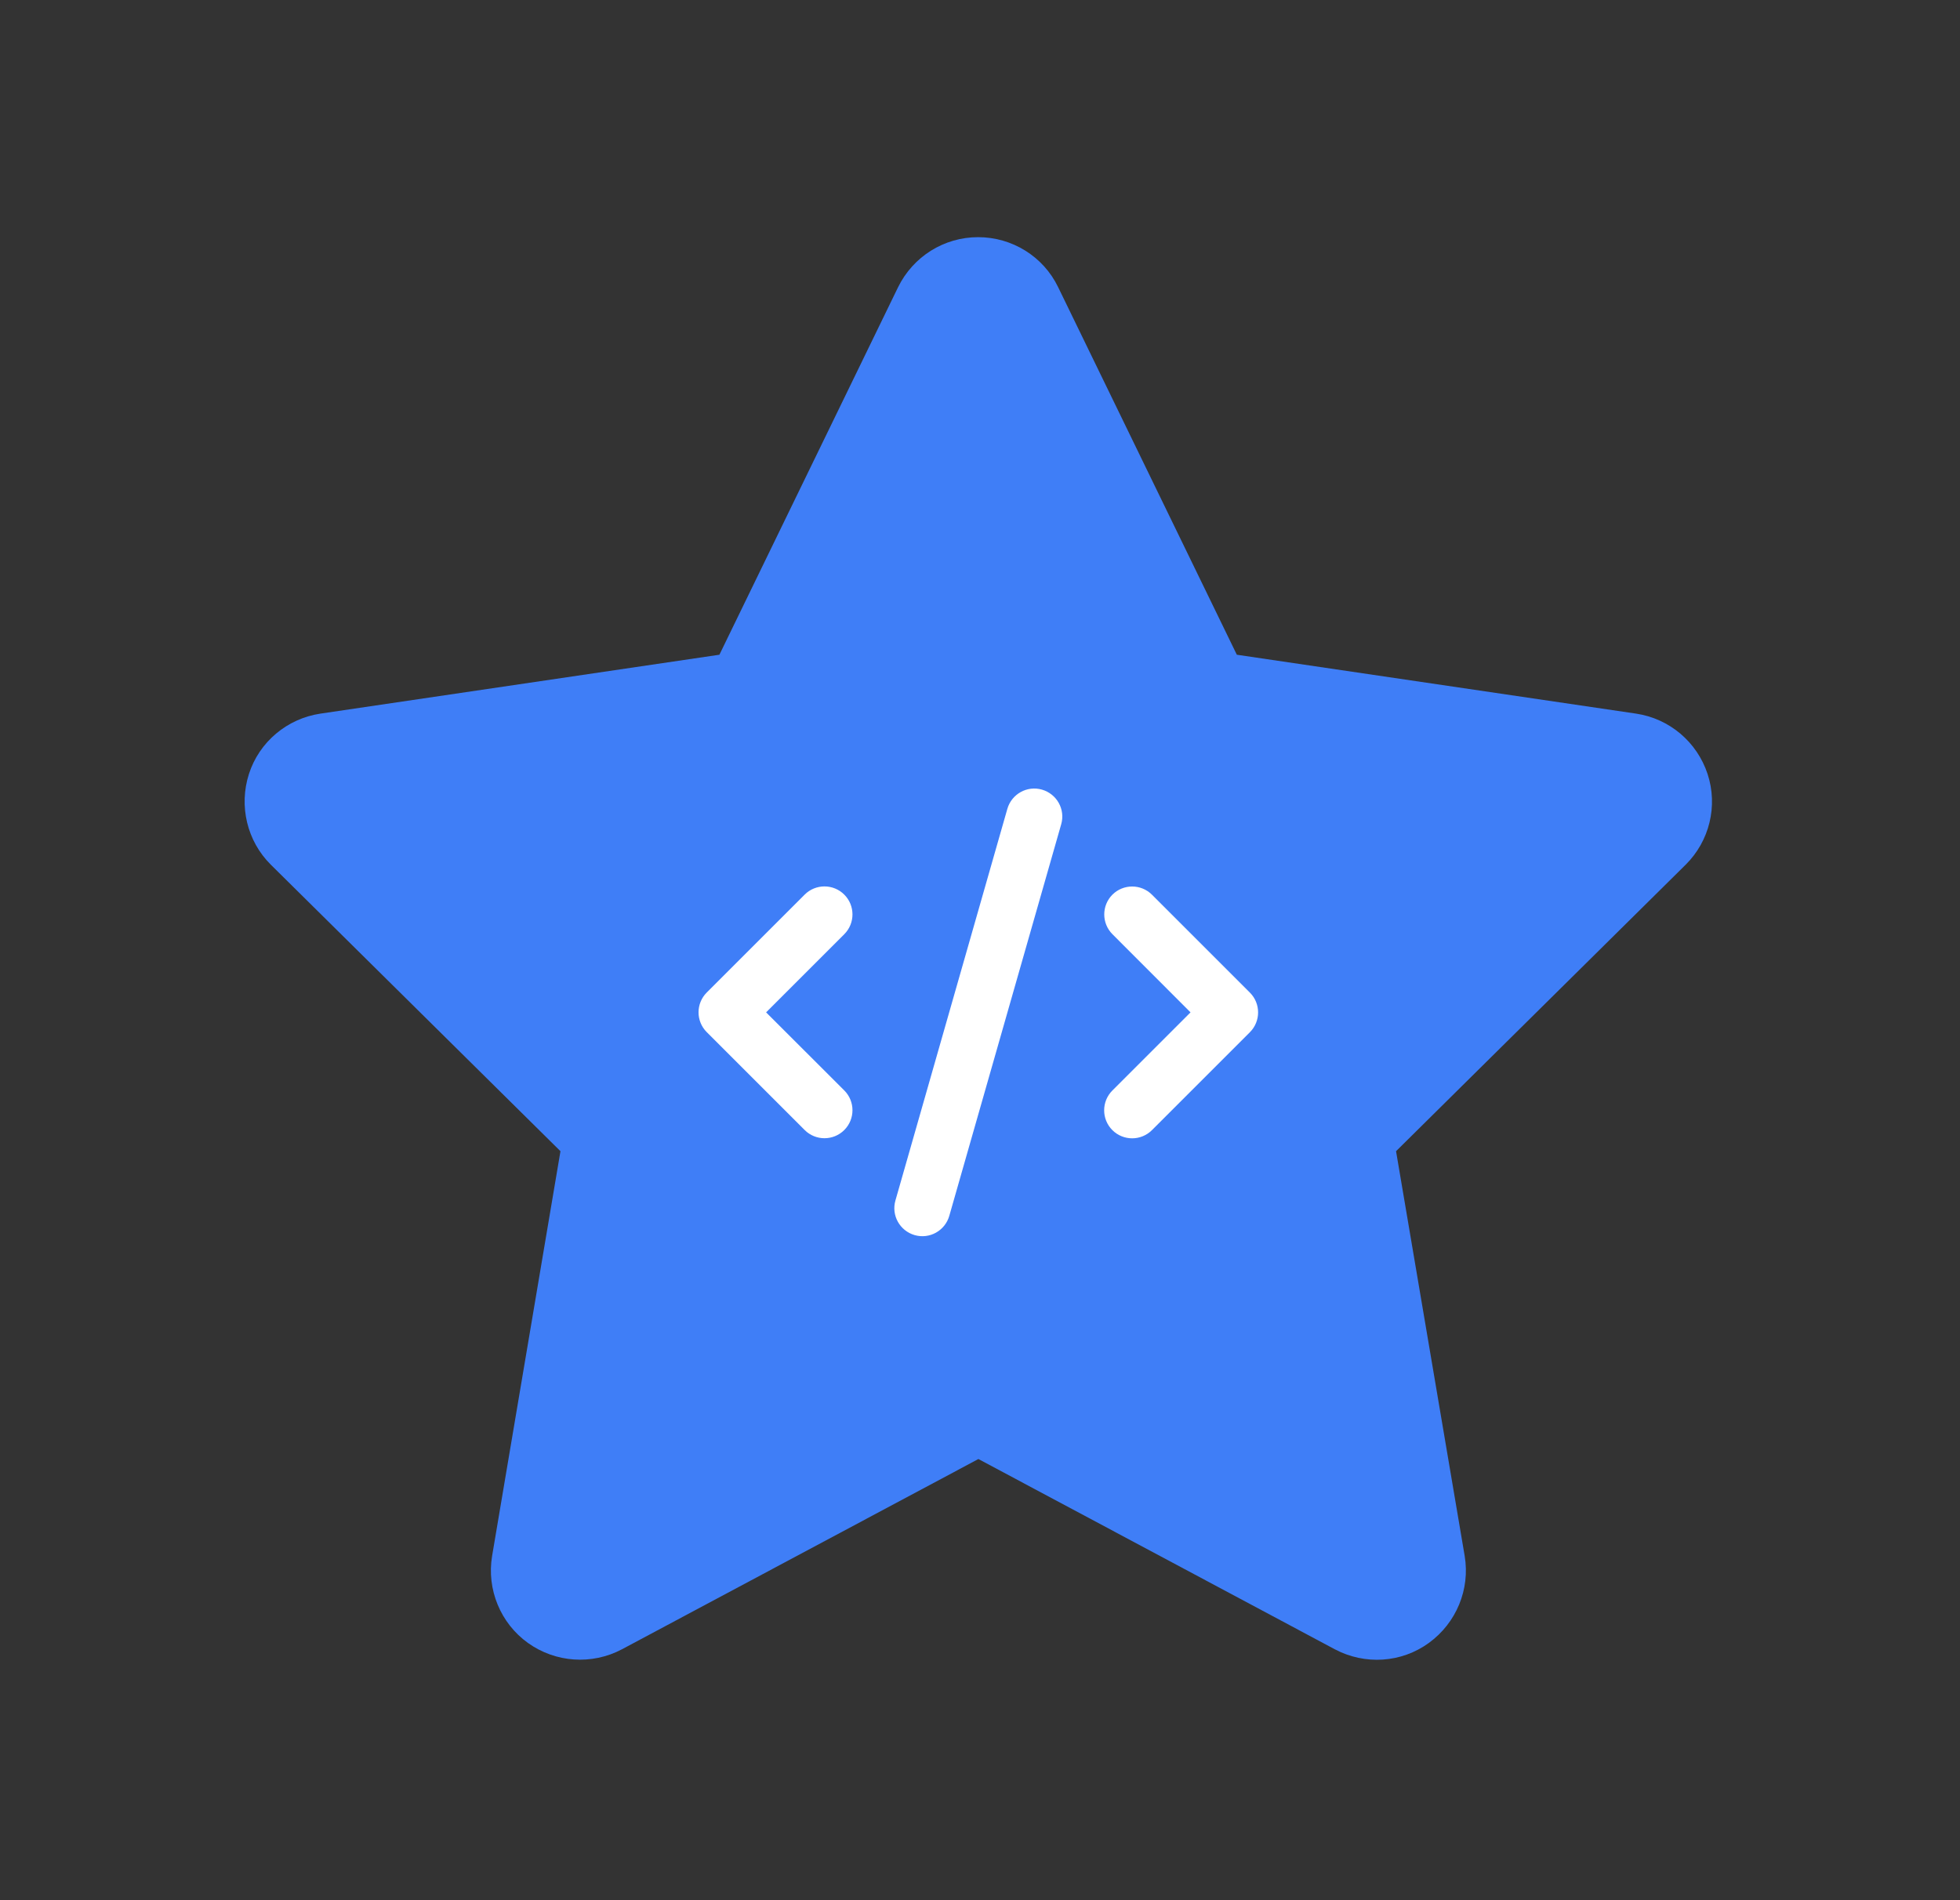<?xml version="1.0" encoding="UTF-8" standalone="no"?>
<!DOCTYPE svg PUBLIC "-//W3C//DTD SVG 1.1//EN" "http://www.w3.org/Graphics/SVG/1.1/DTD/svg11.dtd">
<svg width="100%" height="100%" viewBox="0 0 529 513" version="1.1" xmlns="http://www.w3.org/2000/svg" xmlns:xlink="http://www.w3.org/1999/xlink" xml:space="preserve" xmlns:serif="http://www.serif.com/" style="fill-rule:evenodd;clip-rule:evenodd;stroke-linejoin:round;stroke-miterlimit:2;">
    <rect x="0" y="0" width="529" height="513" fill="#333333" stroke="none"/>
    <g transform="matrix(0.75,0,0,0.75,66.024,64.024)">
        <path d="M292.757,18C287.457,7 276.257,0 263.957,0C251.657,0 240.557,7 235.157,18L170.857,150.3L27.257,171.5C15.257,173.3 5.257,181.7 1.557,193.2C-2.143,204.7 0.857,217.4 9.457,225.9L113.657,329L89.057,474.7C87.057,486.7 92.057,498.9 101.957,506C111.857,513.1 124.957,514 135.757,508.3L264.057,439.8L392.357,508.3C403.157,514 416.257,513.2 426.157,506C436.057,498.8 441.057,486.7 439.057,474.7L414.357,329L518.557,225.9C527.156,217.4 530.256,204.7 526.456,193.2C522.656,181.7 512.757,173.3 500.757,171.5L357.057,150.3L292.757,18Z" style="fill:rgb(63,126,247);fill-rule:nonzero;"/>
        <path d="M286.936,198.855C281.587,197.314 276.017,200.428 274.476,205.777L234.199,346.742C232.657,352.092 235.774,357.661 241.122,359.203C246.471,360.744 252.041,357.63 253.582,352.281L293.858,211.316C295.401,205.966 292.284,200.397 286.936,198.855ZM312.298,236.646C308.365,240.579 308.365,246.965 312.298,250.899L340.396,279.029L312.266,307.159C308.332,311.093 308.332,317.479 312.266,321.412C316.198,325.347 322.585,325.347 326.52,321.412L361.761,286.172C365.693,282.237 365.693,275.85 361.761,271.918L326.52,236.677C322.585,232.744 316.198,232.744 312.266,236.677L312.298,236.646ZM215.792,236.646C211.86,232.711 205.473,232.711 201.538,236.646L166.297,271.886C162.365,275.821 162.365,282.206 166.297,286.14L201.538,321.381C205.473,325.314 211.86,325.314 215.792,321.381C219.726,317.449 219.726,311.062 215.792,307.128L187.662,279.029L215.792,250.899C219.726,246.965 219.726,240.579 215.792,236.646Z" style="fill:white;fill-rule:nonzero;"/>
    </g>
</svg>

